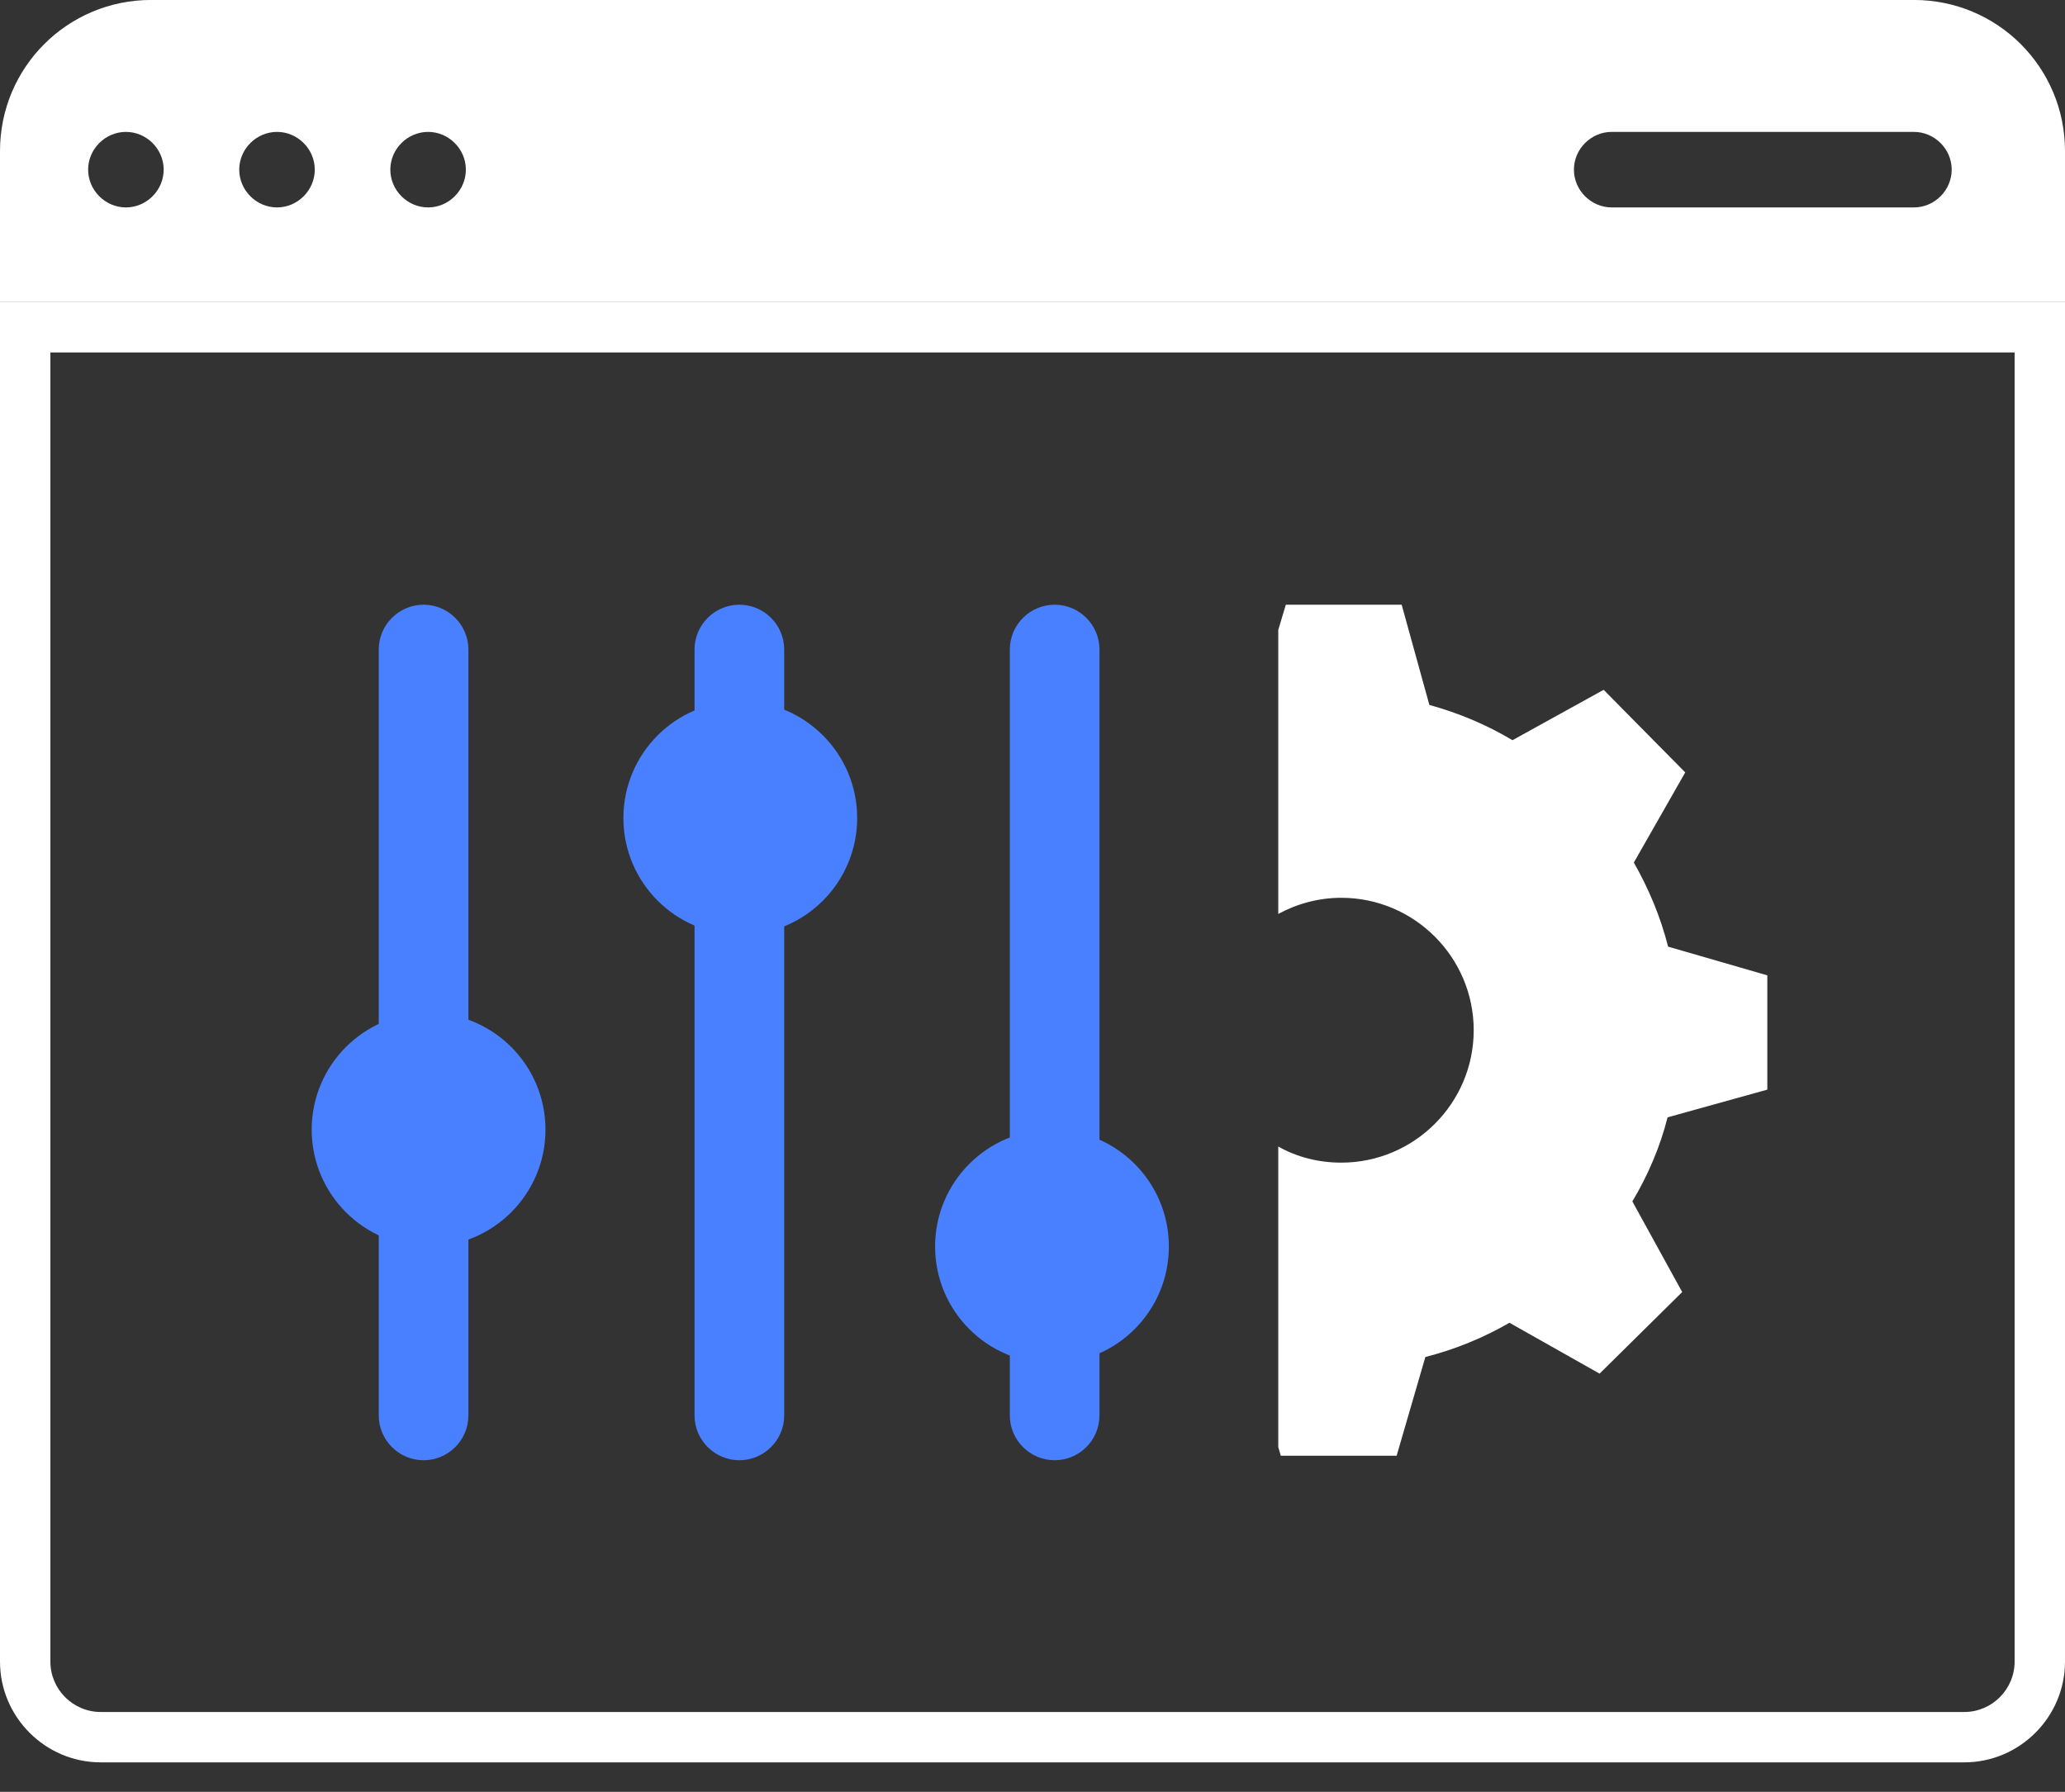 <svg width="53" height="46" viewBox="0 0 53 46" fill="none" xmlns="http://www.w3.org/2000/svg">
<rect x="0" y="0" width="53" height="46" fill="#333333" stroke="none"/>
<path d="M45.36 28.012V25.039L42.813 24.302C42.62 23.539 42.322 22.828 41.934 22.143L43.253 19.829L41.159 17.709L38.819 19.002C38.147 18.601 37.436 18.304 36.686 18.097L35.975 15.524H33.002L32.808 16.171V23.462C33.286 23.203 33.842 23.048 34.424 23.048C36.298 23.048 37.824 24.573 37.824 26.448C37.824 28.322 36.298 29.847 34.424 29.847C33.842 29.847 33.286 29.705 32.808 29.434V37.151L32.873 37.371H35.846L36.583 34.837C37.345 34.643 38.069 34.346 38.742 33.958L41.055 35.264L43.175 33.169L41.896 30.843C42.296 30.171 42.607 29.447 42.8 28.684L45.36 27.973V28.012Z" fill="white"/>
<path d="M51.707 9.048V42.657C51.707 43.368 51.126 43.95 50.415 43.95H2.585C1.874 43.95 1.293 43.368 1.293 42.657V9.048H51.707ZM53 7.755H0V42.657C0 44.079 1.163 45.243 2.585 45.243H50.415C51.837 45.243 53 44.079 53 42.657V7.755Z" fill="white"/>
<path d="M10.872 37.487C10.238 37.487 9.721 36.97 9.721 36.337V16.675C9.721 16.041 10.238 15.524 10.872 15.524C11.505 15.524 12.022 16.041 12.022 16.675V36.337C12.022 36.97 11.505 37.487 10.872 37.487Z" fill="#4980FF"/>
<path d="M18.977 37.487C18.343 37.487 17.826 36.97 17.826 36.337V16.675C17.826 16.041 18.343 15.524 18.977 15.524C19.61 15.524 20.127 16.041 20.127 16.675V36.337C20.127 36.97 19.61 37.487 18.977 37.487Z" fill="#4980FF"/>
<path d="M27.069 37.487C26.435 37.487 25.918 36.97 25.918 36.337V16.675C25.918 16.041 26.435 15.524 27.069 15.524C27.702 15.524 28.219 16.041 28.219 16.675V36.337C28.219 36.97 27.702 37.487 27.069 37.487Z" fill="#4980FF"/>
<path d="M11 32C9.343 32 8 30.657 8 29C8 27.343 9.343 26 11 26C12.657 26 14 27.343 14 29C14 30.657 12.657 32 11 32ZM11 27.992C10.451 27.992 10.004 28.44 10.004 28.989C10.004 29.537 10.451 29.985 11 29.985C11.549 29.985 11.996 29.537 11.996 28.989C11.996 28.44 11.549 27.992 11 27.992Z" fill="#4980FF"/>
<path d="M19 24C17.343 24 16 22.657 16 21C16 19.343 17.343 18 19 18C20.657 18 22 19.343 22 21C22 22.657 20.657 24 19 24ZM19 19.992C18.451 19.992 18.004 20.44 18.004 20.989C18.004 21.537 18.451 21.985 19 21.985C19.549 21.985 19.996 21.537 19.996 20.989C19.996 20.44 19.549 19.992 19 19.992Z" fill="#4980FF"/>
<path d="M27 35C25.343 35 24 33.657 24 32C24 30.343 25.343 29 27 29C28.657 29 30 30.343 30 32C30 33.657 28.657 35 27 35ZM27 30.992C26.451 30.992 26.004 31.44 26.004 31.989C26.004 32.537 26.451 32.985 27 32.985C27.549 32.985 27.996 32.537 27.996 31.989C27.996 31.44 27.549 30.992 27 30.992Z" fill="#4980FF"/>
<path d="M49.122 -0.001H3.878C1.732 -0.001 0 1.731 0 3.877V7.755H53V3.877C53 1.731 51.268 -0.001 49.122 -0.001ZM3.232 5.325C2.702 5.325 2.262 4.885 2.262 4.355C2.262 3.825 2.702 3.386 3.232 3.386C3.762 3.386 4.201 3.825 4.201 4.355C4.201 4.885 3.762 5.325 3.232 5.325ZM7.11 5.325C6.58 5.325 6.14 4.885 6.14 4.355C6.14 3.825 6.58 3.386 7.11 3.386C7.64 3.386 8.079 3.825 8.079 4.355C8.079 4.885 7.64 5.325 7.11 5.325ZM10.988 5.325C10.458 5.325 10.018 4.885 10.018 4.355C10.018 3.825 10.458 3.386 10.988 3.386C11.518 3.386 11.957 3.825 11.957 4.355C11.957 4.885 11.518 5.325 10.988 5.325ZM49.122 5.325H41.366C40.836 5.325 40.396 4.885 40.396 4.355C40.396 3.825 40.836 3.386 41.366 3.386H49.122C49.652 3.386 50.092 3.825 50.092 4.355C50.092 4.885 49.652 5.325 49.122 5.325Z" fill="white"/>
</svg>
